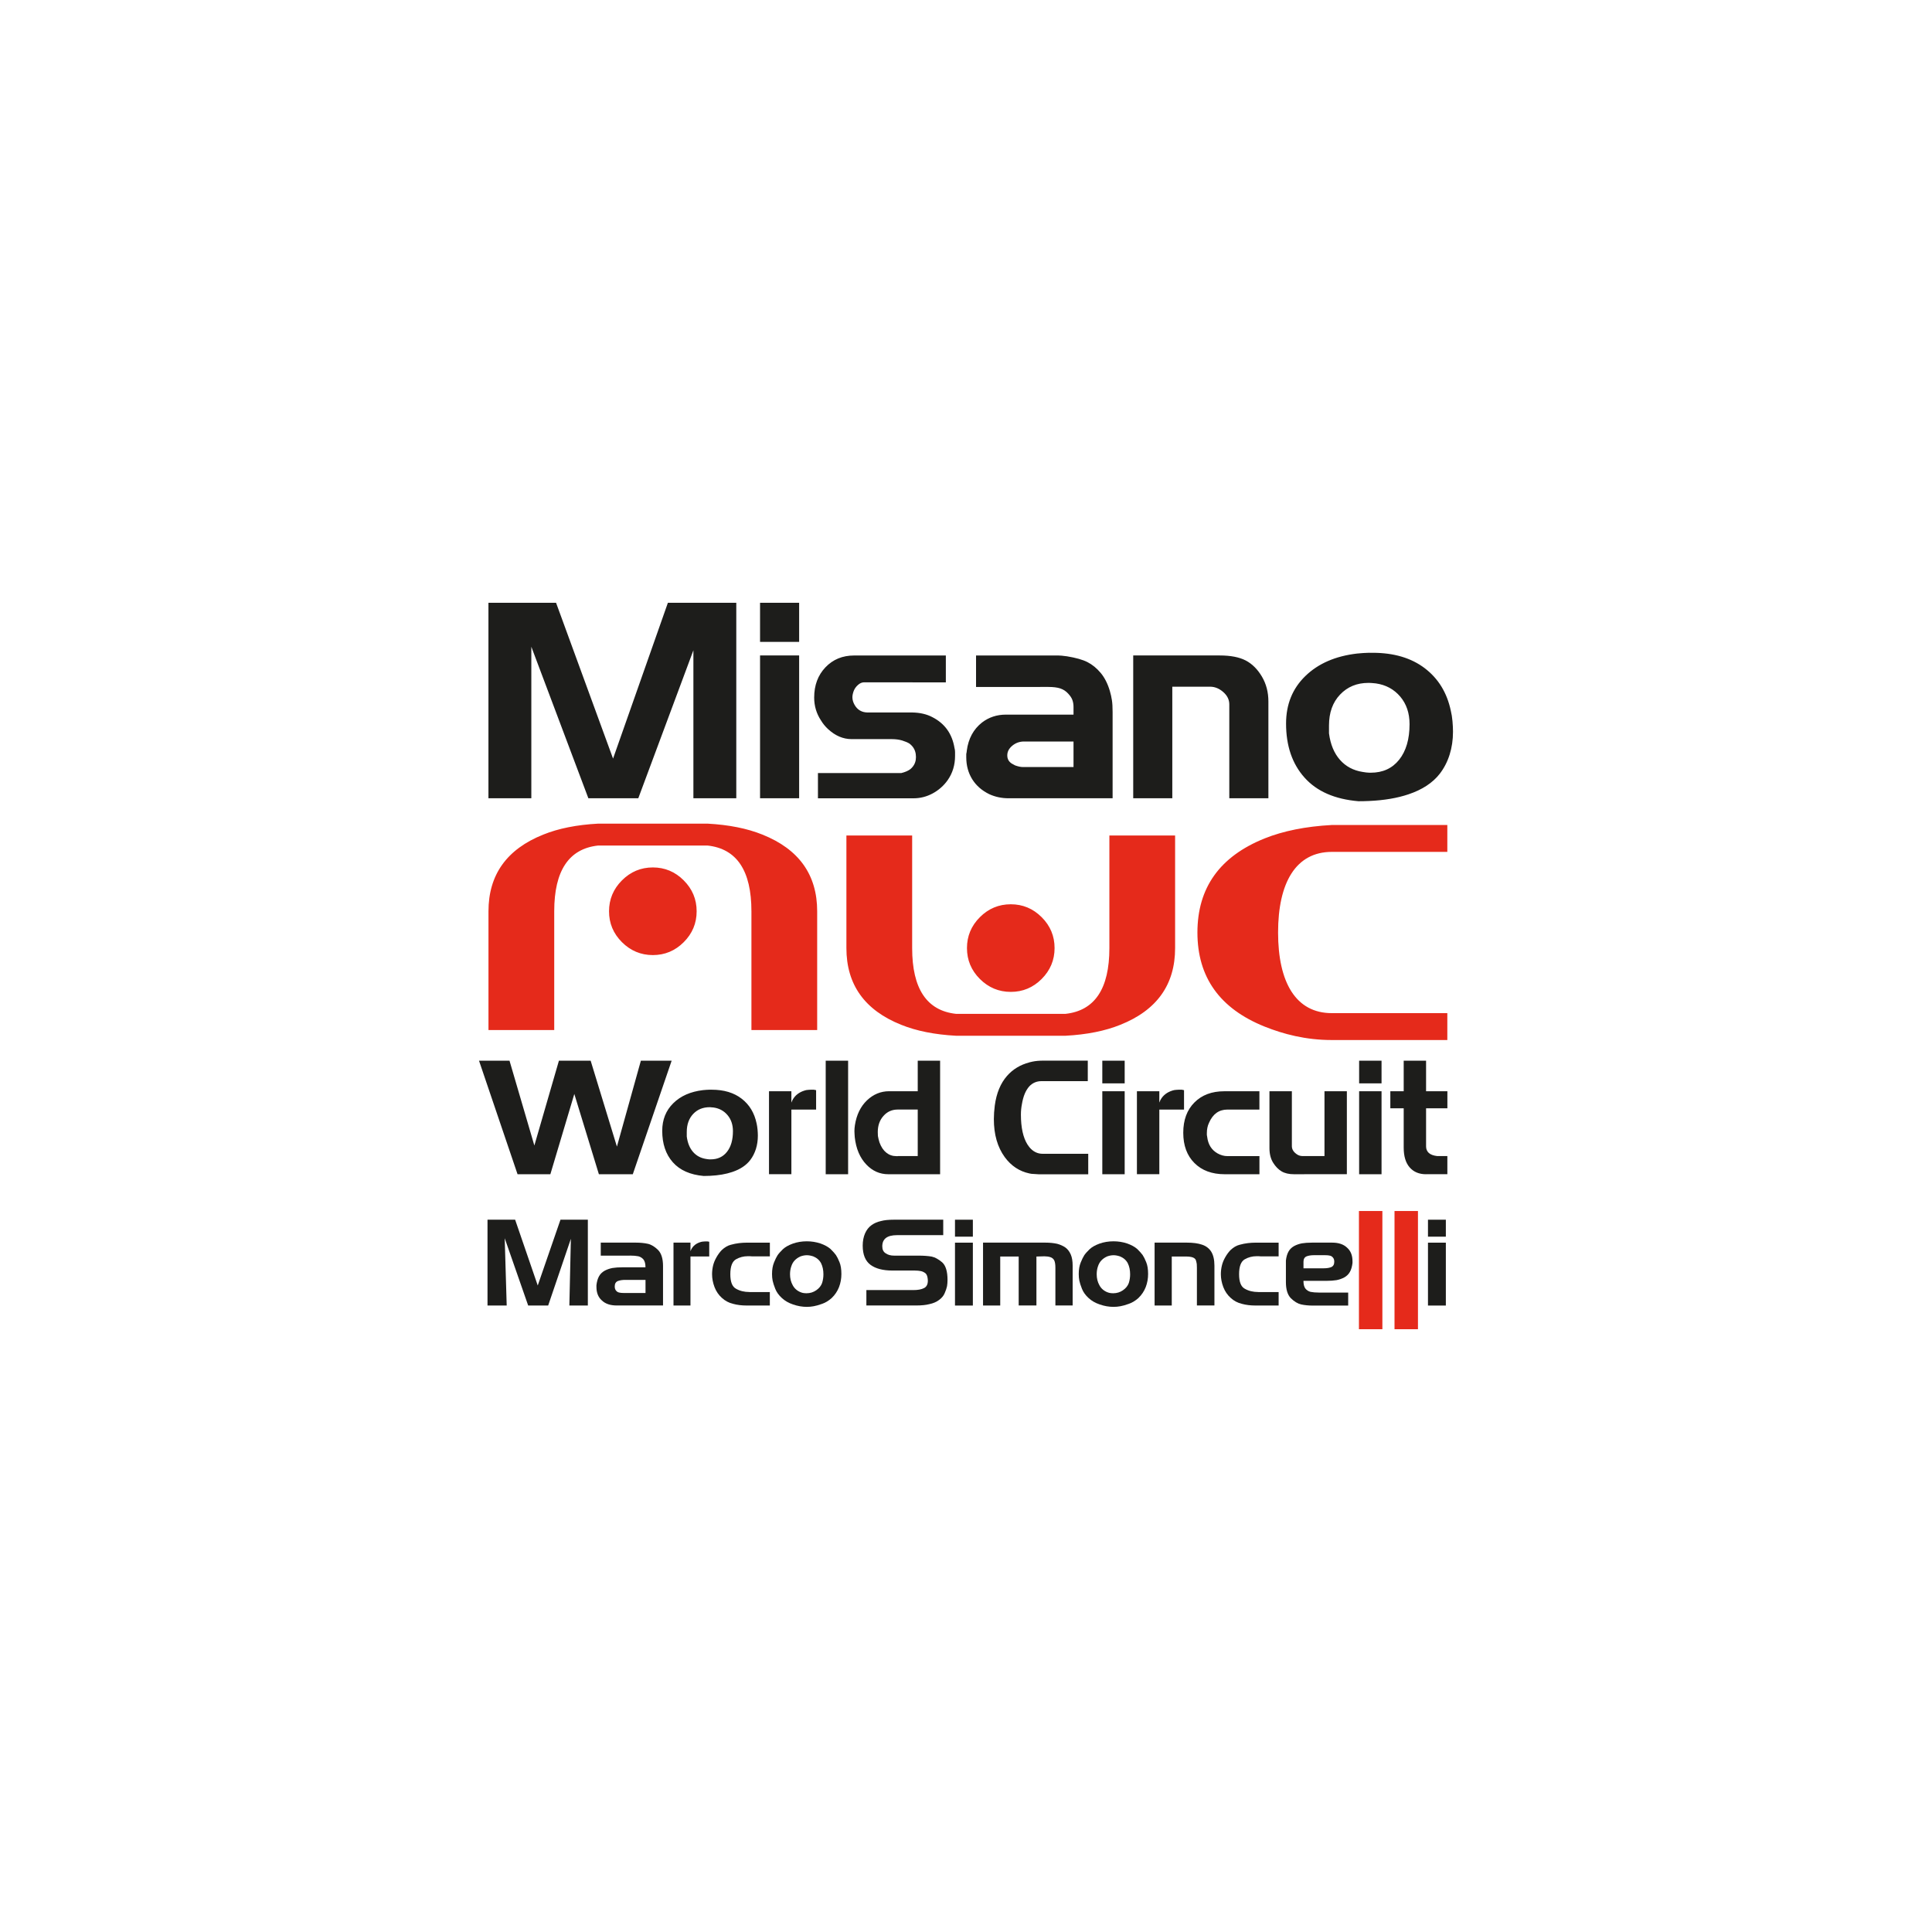 <?xml version="1.0" encoding="UTF-8"?>
<svg xmlns="http://www.w3.org/2000/svg" id="Livello_1" viewBox="0 0 600 600">
  <defs>
    <style>.cls-1{fill-rule:evenodd;}.cls-1,.cls-2{fill:#1d1d1b;}.cls-1,.cls-2,.cls-3{stroke-width:0px;}.cls-3{fill:#e52a1b;}</style>
  </defs>
  <path class="cls-2" d="M220.45,360.05h.27c2.14,0,3.82-.78,5.05-2.34,1.24-1.57,1.85-3.71,1.85-6.42,0-1.99-.56-3.65-1.67-4.97-1.11-1.32-2.55-2.11-4.32-2.37-.48-.06-.88-.09-1.18-.1-2.19,0-3.87.71-5.19,2.11-1.31,1.4-1.98,3.27-1.98,5.58v1.42c.26,1.99.91,3.59,1.95,4.78,1.03,1.19,2.38,1.92,4.03,2.18.44.08.83.12,1.18.14ZM220.45,338.42h.61c3.76,0,6.85.92,9.27,2.79,2.41,1.86,3.96,4.42,4.64,7.69.12.52.22,1.14.29,1.85.06.72.1,1.36.1,1.92,0,1.47-.2,2.85-.6,4.14-.41,1.29-.99,2.44-1.77,3.46-1.25,1.63-3.11,2.87-5.55,3.69-1.99.68-4.32,1.08-6.98,1.2-.62.03-1.25.05-1.91.05-4.21-.37-7.42-1.79-9.61-4.27-2.19-2.48-3.28-5.73-3.28-9.75,0-3.46,1.14-6.32,3.43-8.57,2.28-2.26,5.36-3.61,9.22-4.07.74-.08,1.45-.12,2.14-.14ZM256.43,364.67v-35.27h6.96v35.27h-6.96ZM319.68,329.92c.33-.09.66-.16.99-.23.97-.2,2.08-.3,3.34-.3h13.81v6.37h-14.4c-1.47,0-2.72.53-3.74,1.59-1.18,1.31-1.92,3.14-2.33,5.62-.19.98-.3,2.03-.3,3.14,0,4.05.68,7.15,2.03,9.31.19.3.39.58.6.84,1.13,1.37,2.51,2.06,4.14,2.06h14.14v6.37h-15.3l-2.32-.15c-.23-.03-.44-.08-.66-.12-3.11-.66-5.66-2.35-7.65-5.07-2.26-3.11-3.38-7.04-3.38-11.81,0-1.34.1-2.74.29-4.22.51-3.81,1.78-6.88,3.79-9.18,1.8-2.06,4.13-3.47,6.95-4.21ZM278.8,359.03h6.21v-14.45h-6.21c-1.81,0-3.27.66-4.44,1.99-1.18,1.31-1.76,2.99-1.76,5.02,0,.56.02.95.04,1.18.03.23.1.56.2.98l.29,1.04c.51,1.4,1.22,2.46,2.12,3.18.9.72,1.94,1.08,3.14,1.08h.41ZM278.8,338.9h6.21v-9.5h6.95v35.27h-16.08c-2.64,0-4.91-1-6.81-2.99-2.03-2.12-3.23-4.96-3.62-8.53l-.07-1.11c-.02-.3-.03-.56-.03-.76,0-.58.05-1.2.15-1.85.51-3.24,1.76-5.8,3.74-7.7,1.99-1.89,4.28-2.84,6.89-2.84h2.67ZM245.77,344.58v20.08h-6.95v-25.77h6.95v3.53l.34-.78c.77-1.46,2.06-2.46,3.84-2.99.29-.1.67-.17,1.14-.19l.8-.05h.82l.74.15v6.03h-7.68ZM405.06,364.67h-3.19c-1.58,0-2.87-.3-3.86-.89-1-.59-1.88-1.49-2.64-2.71-.75-1.21-1.13-2.72-1.13-4.52v-17.65h6.96v17.05c0,1.04.58,1.92,1.73,2.64.49.3,1.04.44,1.69.44h6.71v-20.14h6.95v25.77h-13.23ZM342.33,336.45v-7.05h6.95v7.05h-6.95ZM342.33,364.67v-25.77h6.95v25.77h-6.95ZM429.05,329.4v7.05h-6.96v-7.05h6.96ZM429.05,338.9v25.77h-6.96v-25.77h6.96ZM380.35,364.67c-3.95,0-7.1-1.16-9.41-3.48-2.32-2.32-3.47-5.45-3.47-9.41s1.16-7.08,3.47-9.4c2.32-2.33,5.41-3.48,9.27-3.48h10.91v5.69h-9.95c-2.61,0-4.51,1.37-5.7,4.11-.44.91-.67,1.98-.67,3.19v.58c.06.26.1.46.1.59.29,2.39,1.37,4.09,3.23,5.14,1,.56,2.01.84,3.05.84h9.95v5.63h-10.77ZM360.04,344.58v20.08h-6.96v-25.77h6.96v3.53l.33-.78c.78-1.46,2.06-2.46,3.84-2.99.3-.1.68-.17,1.14-.19l.81-.05h.82l.73.15v6.03h-7.67ZM442.87,364.67c-2.15,0-3.86-.71-5.09-2.13-1.24-1.42-1.85-3.47-1.85-6.15v-12.19h-4.15v-5.3h4.15v-9.5h6.95v9.5h6.62v5.3h-6.62v11.84c0,.82.28,1.48.84,2.01.57.52,1.45.85,2.63.98h3.14v5.63h-6.62ZM196.52,364.67h-10.53l-7.63-24.93-7.44,24.93h-10.19l-11.97-35.27h9.47l7.72,26.35,7.63-26.35h9.85l8.16,26.69,7.44-26.69h9.56l-12.07,35.27Z"></path>
  <path class="cls-3" d="M202.75,262.59h-17.02c-9.07,1-13.61,7.81-13.61,20.42v36.88h-20.42v-36.88c0-11.34,5.67-19.29,17.02-23.82,4.71-1.91,10.39-3.04,17.01-3.4h34.02c6.62.36,12.29,1.49,17.02,3.4,11.34,4.53,17.01,12.48,17.01,23.82v36.88h-20.42v-36.88c0-12.61-4.53-19.42-13.61-20.42h-17.01ZM202.75,269.39c3.71,0,6.92,1.34,9.59,4.02,2.68,2.68,4.01,5.88,4.01,9.6s-1.34,6.92-4.01,9.59c-2.68,2.68-5.88,4.01-9.59,4.01s-6.92-1.34-9.6-4.01c-2.68-2.68-4.01-5.87-4.01-9.59s1.34-6.92,4.01-9.6c2.68-2.68,5.88-4.02,9.6-4.02ZM313.91,314.86h17.01c9.07-1,13.61-7.8,13.61-20.42v-34.97h20.41v34.97c0,11.34-5.66,19.29-17.01,23.82-4.72,1.91-10.39,3.04-17.02,3.4h-34.02c-6.62-.36-12.29-1.49-17.01-3.4-11.34-4.53-17.02-12.48-17.02-23.82v-34.97h20.42v34.97c0,12.61,4.53,19.42,13.61,20.42h17.02ZM313.91,280.83c3.72,0,6.92,1.34,9.59,4.01,2.68,2.68,4.01,5.87,4.01,9.59s-1.34,6.92-4.01,9.6c-2.68,2.68-5.87,4.01-9.59,4.01s-6.92-1.34-9.6-4.01c-2.68-2.68-4.01-5.88-4.01-9.6s1.34-6.92,4.01-9.59c2.68-2.68,5.88-4.01,9.6-4.01ZM413.61,256.21h35.87v8.35h-35.87c-11.19,0-16.69,9.57-16.69,25.04s5.49,25.04,16.69,25.04h35.87v8.35h-35.87c-8.13,0-15.07-1.85-20.87-4.17-13.9-5.58-20.87-15.31-20.87-29.22s6.97-23.64,20.87-29.22c5.79-2.32,12.74-3.73,20.87-4.17Z"></path>
  <path class="cls-2" d="M381.77,247.91v-29.16c0-1.46-.63-2.75-1.9-3.85-1.26-1.1-2.62-1.64-4.08-1.64h-11.72v34.65h-12.14v-44.35h26.89c3.38,0,6.06.53,8.05,1.56,1.99,1.04,3.67,2.71,5.02,4.99,1.35,2.28,2.02,4.86,2.02,7.73v30.07h-12.14ZM323.1,238.21h10.29v-7.93h-15.35c-1.41,0-2.62.44-3.67,1.31-1.04.87-1.55,1.86-1.55,2.99s.45,1.92,1.35,2.53l1.1.6c.96.34,1.74.5,2.36.5h5.48ZM323.1,213.34h-19.98v-9.78h25.42c.65,0,1.59.09,2.82.26,2.75.45,4.88,1.05,6.37,1.81,1.48.76,2.85,1.86,4.08,3.33,1.23,1.46,2.19,3.34,2.87,5.65.28.96.49,1.9.63,2.82.15.92.22,2.18.22,3.76v26.72h-32.29c-2.14,0-4.14-.42-5.99-1.26-2.31-1.12-4.08-2.67-5.31-4.64-1.23-1.97-1.86-4.25-1.86-6.83v-1.01c.11-.51.17-.87.17-1.1.5-3.71,2.07-6.6,4.72-8.69,2.13-1.63,4.6-2.45,7.42-2.45h21v-2.36c0-.79-.11-1.5-.34-2.15-.22-.65-.68-1.34-1.36-2.06-.67-.73-1.48-1.25-2.4-1.56-.92-.31-2.18-.47-3.76-.47h-2.44ZM283.39,211.9h-15.05c-.67,0-1.32.29-1.93.85-.62.56-1.05,1.19-1.31,1.9-.25.7-.38,1.33-.38,1.89,0,.79.23,1.58.68,2.37.9,1.57,2.27,2.36,4.13,2.36h13.87c2.37.05,4.41.53,6.12,1.43,3.88,1.97,6.18,5.17,6.91,9.62.11.39.17.79.17,1.22v1.23c0,2.81-.76,5.31-2.28,7.5-1.23,1.74-2.8,3.12-4.68,4.14-1.88,1.01-3.86,1.51-5.94,1.51h-29.68v-7.84h25.88c1.18-.28,2.11-.69,2.79-1.19.27-.22.5-.46.71-.71.71-.85,1.06-1.88,1.06-3.07,0-1.28-.35-2.37-1.06-3.26-.27-.34-.6-.65-.97-.93-.56-.35-1.32-.66-2.27-.96-.96-.28-2.03-.42-3.2-.42h-12.48c-2.64,0-5.08-1.04-7.33-3.12-.85-.79-1.58-1.68-2.19-2.69-1.41-2.14-2.11-4.5-2.11-7.09,0-3.83,1.17-6.95,3.5-9.4,2.33-2.44,5.29-3.67,8.89-3.67h28.5v8.35h-10.33ZM236.04,199.34v-12.14h12.14v12.14h-12.14ZM236.04,247.91v-44.35h12.14v44.35h-12.14ZM225.68,187.2h2.98v60.7h-13.32v-45.95l-17.11,45.95h-15.51l-17.71-47.05v47.05h-13.32v-60.7h21l17.7,48.39,17.03-48.39h18.27ZM425.23,239.97h.47c3.74,0,6.67-1.34,8.82-4.03,2.15-2.7,3.23-6.38,3.23-11.05,0-3.43-.97-6.28-2.9-8.56-1.94-2.28-4.45-3.64-7.55-4.09-.84-.09-1.53-.15-2.06-.16h-.29c-3.54,0-6.47,1.2-8.77,3.62-2.31,2.42-3.45,5.62-3.45,9.61v2.44c.45,3.43,1.59,6.17,3.4,8.22,1.8,2.05,4.16,3.31,7.04,3.76.76.14,1.46.22,2.08.24ZM425.23,202.73h1.05c6.58,0,11.97,1.59,16.19,4.79,4.22,3.21,6.92,7.62,8.1,13.24.22.9.4,1.97.51,3.2.11,1.23.16,2.33.16,3.29,0,2.53-.35,4.9-1.05,7.12-.7,2.22-1.73,4.2-3.07,5.94-2.19,2.81-5.43,4.94-9.7,6.37-3.47,1.17-7.54,1.86-12.19,2.07-1.08.05-2.18.08-3.33.08-7.36-.62-12.95-3.06-16.77-7.34-3.82-4.27-5.73-9.86-5.73-16.78,0-5.96,1.99-10.88,5.98-14.75,4-3.89,9.36-6.22,16.11-7,1.3-.13,2.55-.21,3.75-.24Z"></path>
  <polygon class="cls-1" points="157.36 405.44 151.4 405.44 151.4 378.79 159.98 378.79 167 399.22 174.06 378.79 182.56 378.79 182.56 405.44 176.82 405.44 177.29 384.72 170.24 405.44 164.03 405.44 156.74 384.54 157.36 405.44"></polygon>
  <path class="cls-1" d="M193.75,401.55h6.72v-4.07h-6.32c-.9,0-1.66.12-2.28.36-.64.28-.96.83-.96,1.67,0,.57.14,1,.41,1.3.26.33.58.52.96.6.36.1.85.14,1.47.14ZM195.57,389.95h-9v-4.04h10.99c1.3,0,2.52.12,3.63.36,1.08.25,2.15.9,3.2,1.94,1.02,1.06,1.52,2.73,1.52,4.99v12.23h-14.36c-2.01,0-3.55-.52-4.63-1.56-1.13-.99-1.69-2.39-1.69-4.22v-.52c.13-1.11.39-2.04.81-2.79.4-.71.98-1.28,1.73-1.7.74-.4,1.55-.68,2.43-.85.84-.14,1.89-.22,3.16-.22h7.1c0-1.04-.19-1.83-.58-2.37-.41-.52-.95-.87-1.62-1.05-.69-.14-1.59-.22-2.69-.22Z"></path>
  <path class="cls-1" d="M232.76,401.26h6.32v4.18h-7.21c-1.52,0-2.92-.17-4.2-.52-1.32-.31-2.48-.93-3.48-1.85-1-.89-1.76-2-2.28-3.33-.51-1.34-.77-2.68-.77-4.02,0-.93.11-1.83.32-2.7.2-.84.55-1.69,1.04-2.55.49-.87,1.04-1.62,1.66-2.26.9-.84,1.83-1.39,2.79-1.63.92-.25,1.78-.43,2.6-.52.83-.1,1.61-.14,2.33-.14h7.21v4.25h-5.63l-.55-.04h-.7c-1.31,0-2.52.32-3.65.96-1.17.68-1.75,2.22-1.75,4.63s.6,3.89,1.79,4.52c1.18.68,2.57,1.01,4.16,1.01Z"></path>
  <path class="cls-1" d="M248.74,401.34c.21.1.48.17.79.22.33.05.65.07.96.07,1.1,0,2.1-.31,2.99-.92.9-.62,1.51-1.37,1.83-2.26.28-.89.41-1.8.41-2.71,0-1.3-.24-2.45-.73-3.44-.51-.96-1.32-1.67-2.43-2.12-.72-.24-1.37-.36-1.96-.36-.68,0-1.37.13-2.09.4-.69.33-1.27.74-1.73,1.23-.46.49-.81,1.1-1.03,1.81-.26.72-.4,1.55-.4,2.48,0,1.27.28,2.41.85,3.42.54,1.01,1.39,1.74,2.54,2.19ZM258.3,403.11c-.98.87-1.98,1.47-2.99,1.81-1.03.37-1.89.62-2.6.74-.69.13-1.41.2-2.15.2-1.42,0-2.84-.25-4.25-.74-1.41-.47-2.57-1.14-3.5-2.01-.95-.87-1.64-1.82-2.05-2.86-.4-1.01-.67-1.85-.81-2.52-.13-.64-.19-1.33-.19-2.08,0-1.4.21-2.59.62-3.58.39-.96.75-1.71,1.09-2.23.35-.52.9-1.14,1.64-1.86.73-.69,1.77-1.28,3.12-1.77,1.34-.47,2.78-.71,4.33-.71,1.46,0,2.87.22,4.23.67,1.33.47,2.38,1.05,3.16,1.74.74.72,1.29,1.35,1.66,1.86.36.54.73,1.28,1.11,2.23.39.95.58,2.17.58,3.66,0,1.41-.24,2.76-.73,4.05-.51,1.3-1.27,2.44-2.28,3.4Z"></path>
  <path class="cls-1" d="M277.63,378.79h15.3v4.8h-14.38c-3.04,0-4.55,1.16-4.55,3.47,0,.99.34,1.71,1.03,2.15.68.49,1.57.74,2.67.74h7.66c1.49,0,2.82.1,3.97.29,1.05.23,2.15.83,3.27,1.79,1.1.99,1.66,2.81,1.66,5.45,0,.71-.05,1.36-.15,1.95-.13.62-.36,1.33-.72,2.15-.34.82-.93,1.54-1.77,2.15-.83.62-1.83,1.04-2.99,1.28-1.05.28-2.42.42-4.08.42h-15.49v-4.78h14.57c1.44,0,2.56-.21,3.35-.63.78-.4,1.17-1.16,1.17-2.3l-.04-.56c-.08-.76-.28-1.31-.62-1.66-.44-.37-.93-.62-1.47-.74-.56-.12-1.23-.18-1.99-.18h-6.87c-2.95,0-5.22-.59-6.81-1.77-1.62-1.19-2.43-3.19-2.43-5.97,0-1.41.24-2.67.72-3.78.49-1.11,1.16-1.97,2.01-2.57.85-.62,1.83-1.04,2.94-1.28,1-.28,2.35-.42,4.05-.42Z"></path>
  <path class="cls-1" d="M310.62,405.44h-5.33v-19.53h19.4c1.3,0,2.51.12,3.61.36,1.03.28,1.9.68,2.62,1.19.7.54,1.24,1.26,1.62,2.15.39.9.58,2.05.58,3.44v12.38h-5.36v-11.71c0-.99-.11-1.74-.34-2.26-.26-.52-.67-.86-1.2-1.03-.54-.18-1.17-.27-1.88-.27l-2.47.07v15.2h-5.51v-15.2h-5.73v15.2Z"></path>
  <path class="cls-1" d="M343.99,401.34c.21.1.48.17.79.22.33.05.65.07.96.07,1.1,0,2.1-.31,2.99-.92.9-.62,1.51-1.37,1.83-2.26.28-.89.41-1.8.41-2.71,0-1.3-.24-2.45-.73-3.44-.51-.96-1.32-1.67-2.43-2.12-.72-.24-1.37-.36-1.96-.36-.68,0-1.37.13-2.09.4-.69.33-1.27.74-1.73,1.23-.46.49-.81,1.1-1.04,1.81-.26.72-.4,1.55-.4,2.48,0,1.27.28,2.41.85,3.42.54,1.01,1.39,1.74,2.54,2.19ZM353.55,403.11c-.98.87-1.98,1.47-2.99,1.81-1.03.37-1.89.62-2.6.74-.69.13-1.41.2-2.15.2-1.42,0-2.84-.25-4.25-.74-1.41-.47-2.57-1.14-3.5-2.01-.95-.87-1.64-1.82-2.05-2.86-.4-1.01-.67-1.85-.81-2.52-.13-.64-.19-1.33-.19-2.08,0-1.4.21-2.59.62-3.58.39-.96.75-1.71,1.09-2.23.35-.52.9-1.14,1.64-1.86.73-.69,1.77-1.28,3.12-1.77,1.34-.47,2.78-.71,4.33-.71,1.46,0,2.87.22,4.23.67,1.33.47,2.38,1.05,3.16,1.74.74.72,1.29,1.35,1.66,1.86.36.54.73,1.28,1.11,2.23.39.95.58,2.17.58,3.66,0,1.41-.24,2.76-.73,4.05-.51,1.3-1.27,2.44-2.28,3.4Z"></path>
  <path class="cls-1" d="M363.9,405.44h-5.33v-19.53h10.05c1.88,0,3.44.21,4.67.63,1.24.41,2.2,1.13,2.86,2.17.66,1.06,1,2.51,1,4.34v12.38h-5.44v-11.71c0-.4-.01-.78-.04-1.16-.05-.34-.14-.72-.26-1.14-.13-.4-.43-.69-.92-.89-.49-.2-1.25-.31-2.28-.31h-4.31v15.2Z"></path>
  <path class="cls-1" d="M390.77,401.26h6.32v4.18h-7.21c-1.52,0-2.92-.17-4.2-.52-1.32-.31-2.48-.93-3.48-1.85-1-.89-1.76-2-2.28-3.33-.51-1.34-.77-2.68-.77-4.02,0-.93.11-1.83.32-2.7.2-.84.54-1.69,1.03-2.55.49-.87,1.04-1.62,1.66-2.26.9-.84,1.83-1.39,2.79-1.63.92-.25,1.78-.43,2.6-.52.83-.1,1.61-.14,2.33-.14h7.21v4.25h-5.63l-.55-.04h-.7c-1.3,0-2.52.32-3.65.96-1.17.68-1.75,2.22-1.75,4.63s.6,3.89,1.79,4.52c1.18.68,2.57,1.01,4.16,1.01Z"></path>
  <rect class="cls-2" x="443.47" y="378.79" width="5.55" height="5.27"></rect>
  <rect class="cls-2" x="443.47" y="385.92" width="5.55" height="19.53"></rect>
  <rect class="cls-2" x="296.58" y="385.92" width="5.55" height="19.53"></rect>
  <rect class="cls-2" x="296.58" y="378.79" width="5.55" height="5.27"></rect>
  <path class="cls-2" d="M214.43,390.22v15.22h-5.27v-19.54h5.27v2.67l.26-.59c.59-1.11,1.56-1.87,2.91-2.26.22-.07.51-.13.87-.15l.61-.04h.62l.56.11v4.57h-5.82Z"></path>
  <path class="cls-1" d="M399.35,391.47c.13-1.11.39-2.04.81-2.79.4-.71.98-1.28,1.73-1.7.74-.4,1.55-.68,2.43-.85.84-.14,1.89-.22,3.16-.22h6.23c2.01,0,3.55.52,4.63,1.56,1.13.99,1.69,2.39,1.69,4.22v.53c-.13,1.11-.39,2.04-.81,2.79-.4.71-.98,1.28-1.73,1.7-.74.4-1.55.68-2.43.85-.84.14-1.89.22-3.16.22h-7.1c0,1.04.19,1.83.58,2.37.41.52.95.87,1.62,1.05.69.14,1.59.22,2.69.22h9v4.04h-10.99c-1.3,0-2.52-.12-3.63-.36-1.08-.25-2.15-.9-3.2-1.94-1.02-1.06-1.52-2.73-1.52-4.99v-6.68ZM404.81,393.22v.66s6.32,0,6.32,0c.9,0,1.66-.12,2.28-.36.64-.28.96-.83.96-1.67,0-.57-.14-1-.41-1.3-.26-.33-.58-.52-.96-.6-.36-.1-.85-.14-1.47-.14h-3.48c-.9,0-1.66.12-2.28.36-.64.28-.96.83-.96,1.66v1.39Z"></path>
  <rect class="cls-3" x="422.03" y="376.09" width="7.28" height="36.71"></rect>
  <rect class="cls-3" x="433.08" y="376.09" width="7.28" height="36.71"></rect>
</svg>
